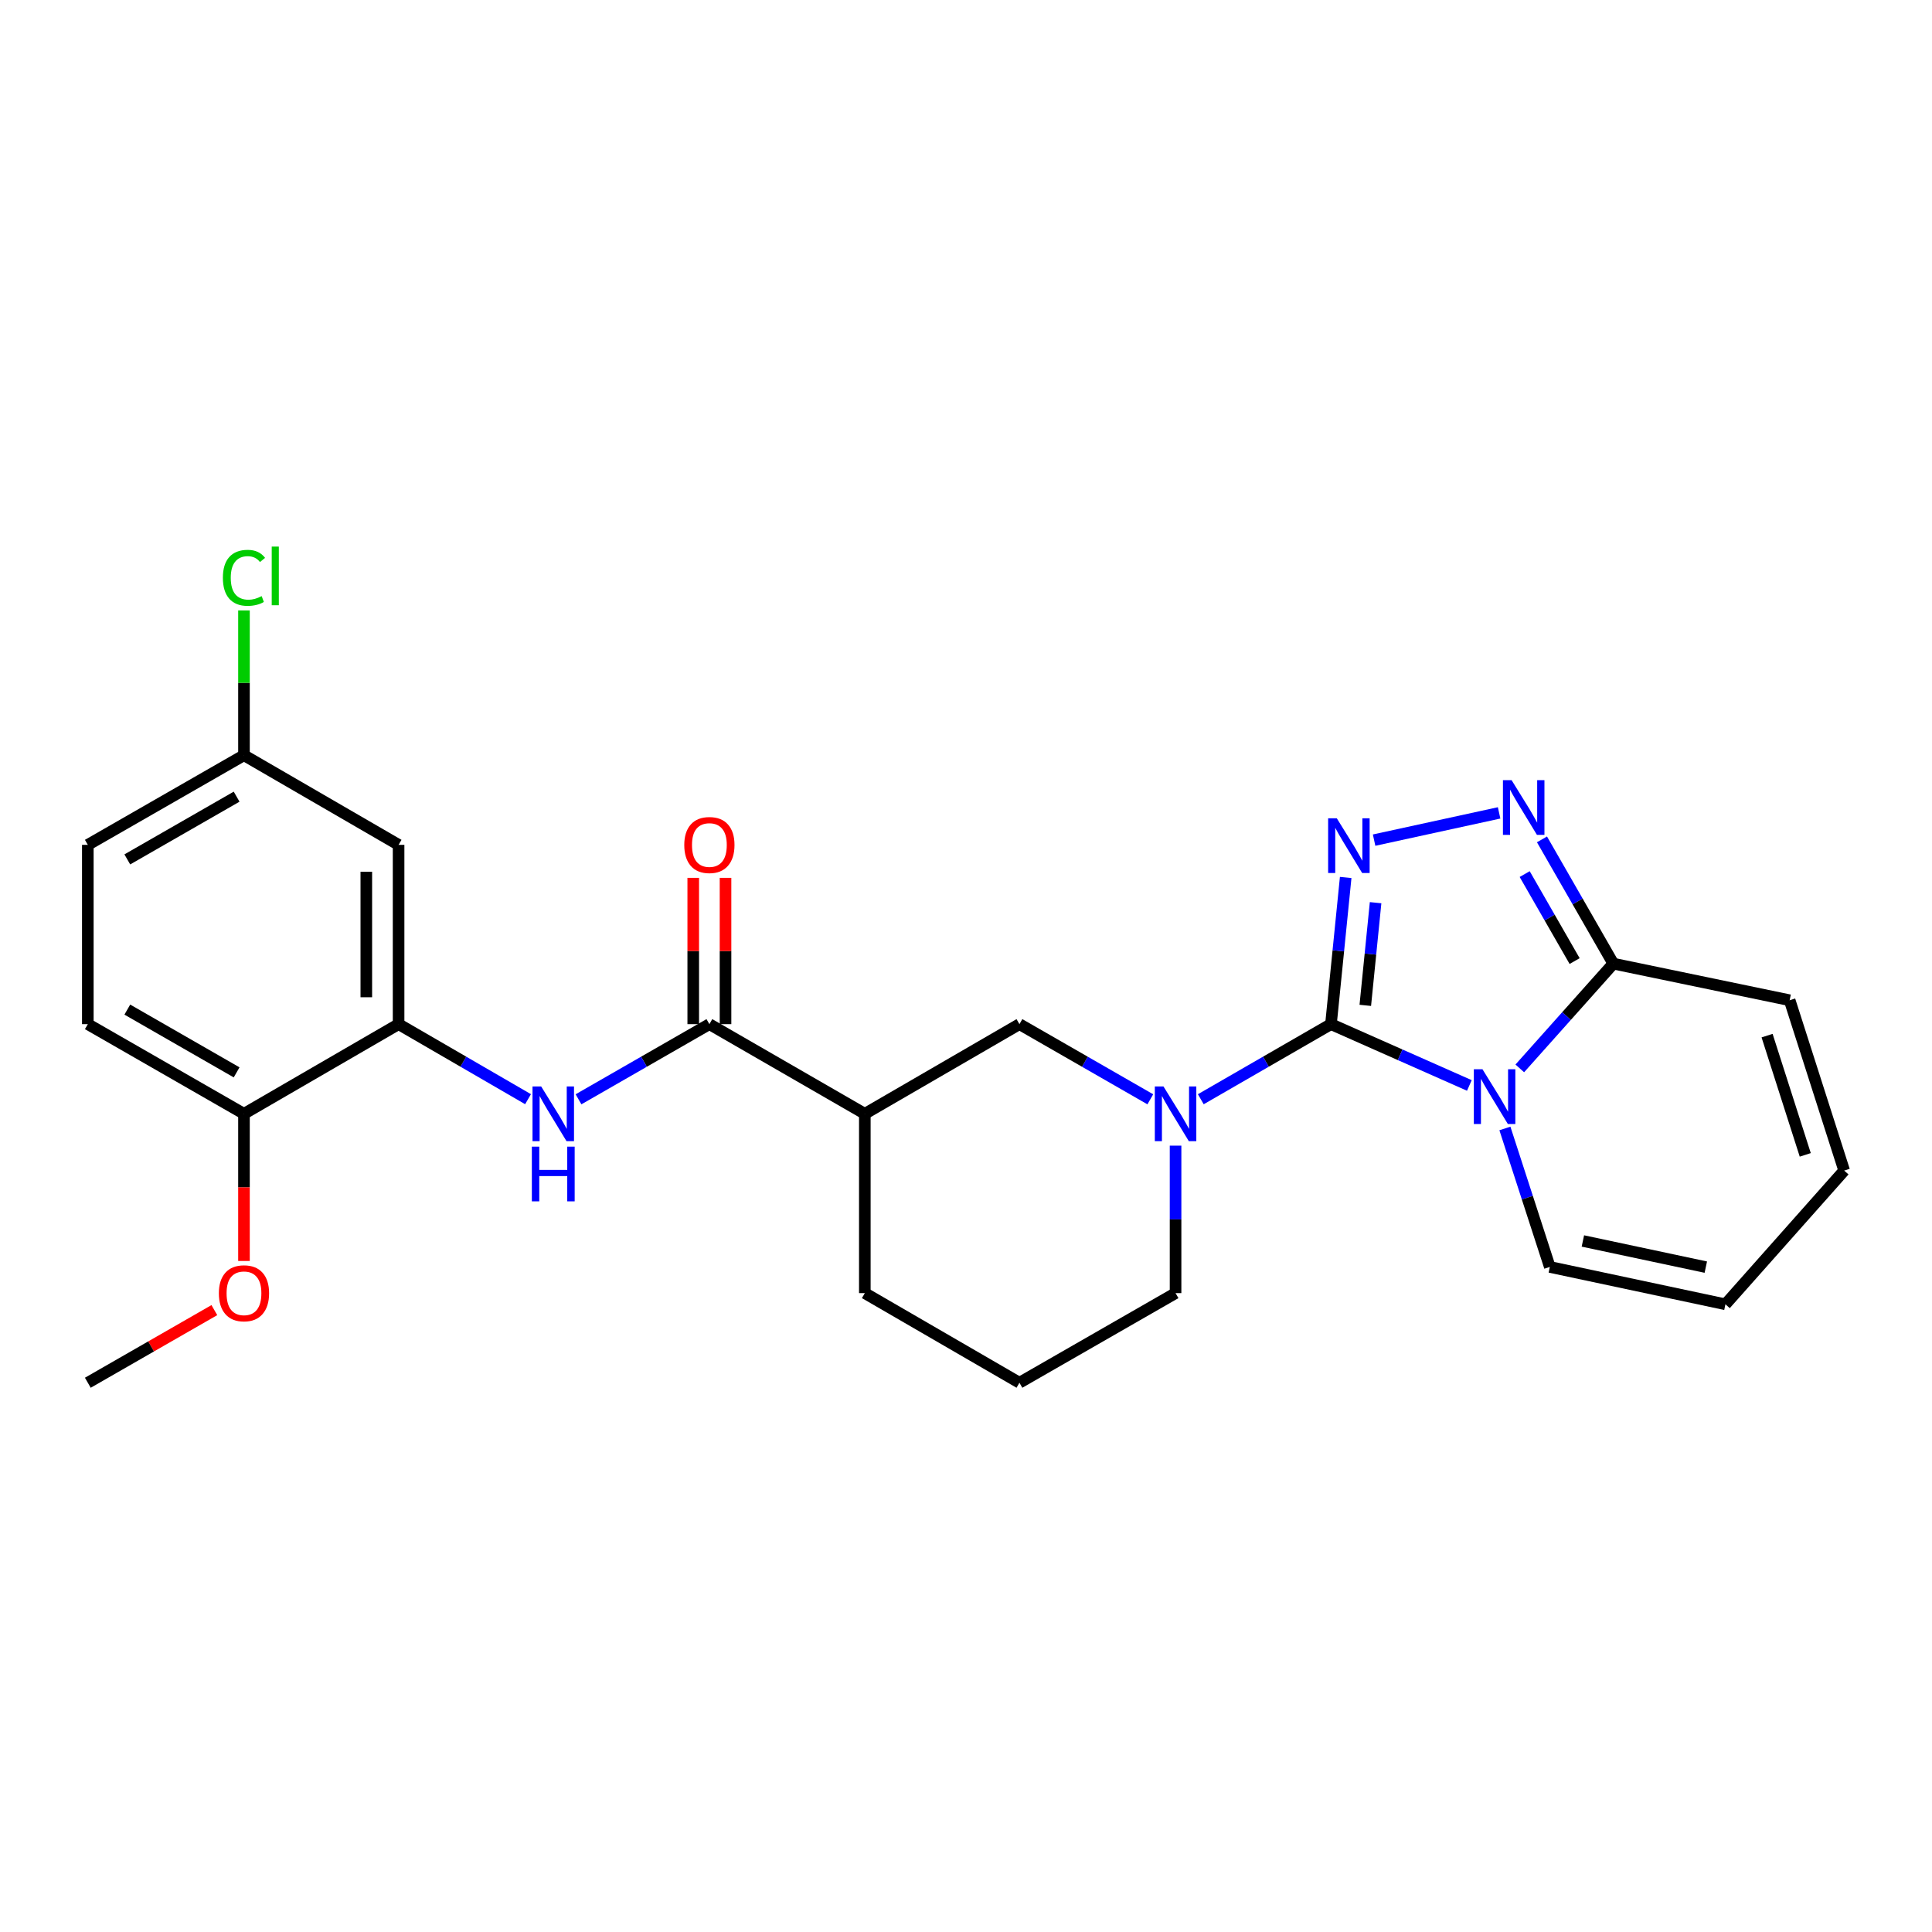<?xml version='1.0' encoding='iso-8859-1'?>
<svg version='1.1' baseProfile='full'
              xmlns='http://www.w3.org/2000/svg'
                      xmlns:rdkit='http://www.rdkit.org/xml'
                      xmlns:xlink='http://www.w3.org/1999/xlink'
                  xml:space='preserve'
width='1000px' height='1000px' viewBox='0 0 1000 1000'>
<!-- END OF HEADER -->
<rect style='opacity:1.0;fill:#FFFFFF;stroke:none' width='1000' height='1000' x='0' y='0'> </rect>
<path class='bond-0' d='M 688.906,530.096 L 724.722,545.962' style='fill:none;fill-rule:evenodd;stroke:#000000;stroke-width:6px;stroke-linecap:butt;stroke-linejoin:miter;stroke-opacity:1' />
<path class='bond-0' d='M 724.722,545.962 L 760.539,561.829' style='fill:none;fill-rule:evenodd;stroke:#0000FF;stroke-width:6px;stroke-linecap:butt;stroke-linejoin:miter;stroke-opacity:1' />
<path class='bond-1' d='M 688.906,530.096 L 692.715,492.136' style='fill:none;fill-rule:evenodd;stroke:#000000;stroke-width:6px;stroke-linecap:butt;stroke-linejoin:miter;stroke-opacity:1' />
<path class='bond-1' d='M 692.715,492.136 L 696.525,454.176' style='fill:none;fill-rule:evenodd;stroke:#0000FF;stroke-width:6px;stroke-linecap:butt;stroke-linejoin:miter;stroke-opacity:1' />
<path class='bond-1' d='M 706.673,520.376 L 709.339,493.804' style='fill:none;fill-rule:evenodd;stroke:#000000;stroke-width:6px;stroke-linecap:butt;stroke-linejoin:miter;stroke-opacity:1' />
<path class='bond-1' d='M 709.339,493.804 L 712.006,467.232' style='fill:none;fill-rule:evenodd;stroke:#0000FF;stroke-width:6px;stroke-linecap:butt;stroke-linejoin:miter;stroke-opacity:1' />
<path class='bond-2' d='M 688.906,530.096 L 655.218,549.532' style='fill:none;fill-rule:evenodd;stroke:#000000;stroke-width:6px;stroke-linecap:butt;stroke-linejoin:miter;stroke-opacity:1' />
<path class='bond-2' d='M 655.218,549.532 L 621.53,568.969' style='fill:none;fill-rule:evenodd;stroke:#0000FF;stroke-width:6px;stroke-linecap:butt;stroke-linejoin:miter;stroke-opacity:1' />
<path class='bond-4' d='M 786.641,553 L 810.845,525.889' style='fill:none;fill-rule:evenodd;stroke:#0000FF;stroke-width:6px;stroke-linecap:butt;stroke-linejoin:miter;stroke-opacity:1' />
<path class='bond-4' d='M 810.845,525.889 L 835.05,498.778' style='fill:none;fill-rule:evenodd;stroke:#000000;stroke-width:6px;stroke-linecap:butt;stroke-linejoin:miter;stroke-opacity:1' />
<path class='bond-10' d='M 778.938,584.09 L 790.56,619.927' style='fill:none;fill-rule:evenodd;stroke:#0000FF;stroke-width:6px;stroke-linecap:butt;stroke-linejoin:miter;stroke-opacity:1' />
<path class='bond-10' d='M 790.56,619.927 L 802.183,655.764' style='fill:none;fill-rule:evenodd;stroke:#000000;stroke-width:6px;stroke-linecap:butt;stroke-linejoin:miter;stroke-opacity:1' />
<path class='bond-3' d='M 711.234,434.848 L 775.938,420.743' style='fill:none;fill-rule:evenodd;stroke:#0000FF;stroke-width:6px;stroke-linecap:butt;stroke-linejoin:miter;stroke-opacity:1' />
<path class='bond-9' d='M 595.399,568.999 L 561.53,549.547' style='fill:none;fill-rule:evenodd;stroke:#0000FF;stroke-width:6px;stroke-linecap:butt;stroke-linejoin:miter;stroke-opacity:1' />
<path class='bond-9' d='M 561.53,549.547 L 527.66,530.096' style='fill:none;fill-rule:evenodd;stroke:#000000;stroke-width:6px;stroke-linecap:butt;stroke-linejoin:miter;stroke-opacity:1' />
<path class='bond-19' d='M 608.469,592.985 L 608.469,631.15' style='fill:none;fill-rule:evenodd;stroke:#0000FF;stroke-width:6px;stroke-linecap:butt;stroke-linejoin:miter;stroke-opacity:1' />
<path class='bond-19' d='M 608.469,631.15 L 608.469,669.315' style='fill:none;fill-rule:evenodd;stroke:#000000;stroke-width:6px;stroke-linecap:butt;stroke-linejoin:miter;stroke-opacity:1' />
<path class='bond-26' d='M 798.125,434.459 L 816.588,466.619' style='fill:none;fill-rule:evenodd;stroke:#0000FF;stroke-width:6px;stroke-linecap:butt;stroke-linejoin:miter;stroke-opacity:1' />
<path class='bond-26' d='M 816.588,466.619 L 835.05,498.778' style='fill:none;fill-rule:evenodd;stroke:#000000;stroke-width:6px;stroke-linecap:butt;stroke-linejoin:miter;stroke-opacity:1' />
<path class='bond-26' d='M 789.174,452.425 L 802.098,474.937' style='fill:none;fill-rule:evenodd;stroke:#0000FF;stroke-width:6px;stroke-linecap:butt;stroke-linejoin:miter;stroke-opacity:1' />
<path class='bond-26' d='M 802.098,474.937 L 815.022,497.449' style='fill:none;fill-rule:evenodd;stroke:#000000;stroke-width:6px;stroke-linecap:butt;stroke-linejoin:miter;stroke-opacity:1' />
<path class='bond-12' d='M 835.05,498.778 L 926.319,517.723' style='fill:none;fill-rule:evenodd;stroke:#000000;stroke-width:6px;stroke-linecap:butt;stroke-linejoin:miter;stroke-opacity:1' />
<path class='bond-5' d='M 367.176,530.096 L 447.631,576.505' style='fill:none;fill-rule:evenodd;stroke:#000000;stroke-width:6px;stroke-linecap:butt;stroke-linejoin:miter;stroke-opacity:1' />
<path class='bond-7' d='M 367.176,530.096 L 333.306,549.547' style='fill:none;fill-rule:evenodd;stroke:#000000;stroke-width:6px;stroke-linecap:butt;stroke-linejoin:miter;stroke-opacity:1' />
<path class='bond-7' d='M 333.306,549.547 L 299.437,568.999' style='fill:none;fill-rule:evenodd;stroke:#0000FF;stroke-width:6px;stroke-linecap:butt;stroke-linejoin:miter;stroke-opacity:1' />
<path class='bond-14' d='M 375.529,530.096 L 375.529,492.235' style='fill:none;fill-rule:evenodd;stroke:#000000;stroke-width:6px;stroke-linecap:butt;stroke-linejoin:miter;stroke-opacity:1' />
<path class='bond-14' d='M 375.529,492.235 L 375.529,454.375' style='fill:none;fill-rule:evenodd;stroke:#FF0000;stroke-width:6px;stroke-linecap:butt;stroke-linejoin:miter;stroke-opacity:1' />
<path class='bond-14' d='M 358.822,530.096 L 358.822,492.235' style='fill:none;fill-rule:evenodd;stroke:#000000;stroke-width:6px;stroke-linecap:butt;stroke-linejoin:miter;stroke-opacity:1' />
<path class='bond-14' d='M 358.822,492.235 L 358.822,454.375' style='fill:none;fill-rule:evenodd;stroke:#FF0000;stroke-width:6px;stroke-linecap:butt;stroke-linejoin:miter;stroke-opacity:1' />
<path class='bond-6' d='M 447.631,576.505 L 527.66,530.096' style='fill:none;fill-rule:evenodd;stroke:#000000;stroke-width:6px;stroke-linecap:butt;stroke-linejoin:miter;stroke-opacity:1' />
<path class='bond-27' d='M 447.631,576.505 L 447.631,669.315' style='fill:none;fill-rule:evenodd;stroke:#000000;stroke-width:6px;stroke-linecap:butt;stroke-linejoin:miter;stroke-opacity:1' />
<path class='bond-8' d='M 273.314,568.938 L 239.812,549.517' style='fill:none;fill-rule:evenodd;stroke:#0000FF;stroke-width:6px;stroke-linecap:butt;stroke-linejoin:miter;stroke-opacity:1' />
<path class='bond-8' d='M 239.812,549.517 L 206.31,530.096' style='fill:none;fill-rule:evenodd;stroke:#000000;stroke-width:6px;stroke-linecap:butt;stroke-linejoin:miter;stroke-opacity:1' />
<path class='bond-11' d='M 206.31,530.096 L 206.31,437.295' style='fill:none;fill-rule:evenodd;stroke:#000000;stroke-width:6px;stroke-linecap:butt;stroke-linejoin:miter;stroke-opacity:1' />
<path class='bond-11' d='M 189.603,516.175 L 189.603,451.215' style='fill:none;fill-rule:evenodd;stroke:#000000;stroke-width:6px;stroke-linecap:butt;stroke-linejoin:miter;stroke-opacity:1' />
<path class='bond-13' d='M 206.31,530.096 L 126.282,576.505' style='fill:none;fill-rule:evenodd;stroke:#000000;stroke-width:6px;stroke-linecap:butt;stroke-linejoin:miter;stroke-opacity:1' />
<path class='bond-15' d='M 802.183,655.764 L 893.081,675.107' style='fill:none;fill-rule:evenodd;stroke:#000000;stroke-width:6px;stroke-linecap:butt;stroke-linejoin:miter;stroke-opacity:1' />
<path class='bond-15' d='M 819.295,642.324 L 882.923,655.864' style='fill:none;fill-rule:evenodd;stroke:#000000;stroke-width:6px;stroke-linecap:butt;stroke-linejoin:miter;stroke-opacity:1' />
<path class='bond-18' d='M 206.31,437.295 L 126.282,390.904' style='fill:none;fill-rule:evenodd;stroke:#000000;stroke-width:6px;stroke-linecap:butt;stroke-linejoin:miter;stroke-opacity:1' />
<path class='bond-28' d='M 926.319,517.723 L 954.545,605.892' style='fill:none;fill-rule:evenodd;stroke:#000000;stroke-width:6px;stroke-linecap:butt;stroke-linejoin:miter;stroke-opacity:1' />
<path class='bond-28' d='M 914.641,536.042 L 934.4,597.76' style='fill:none;fill-rule:evenodd;stroke:#000000;stroke-width:6px;stroke-linecap:butt;stroke-linejoin:miter;stroke-opacity:1' />
<path class='bond-17' d='M 126.282,576.505 L 45.455,530.096' style='fill:none;fill-rule:evenodd;stroke:#000000;stroke-width:6px;stroke-linecap:butt;stroke-linejoin:miter;stroke-opacity:1' />
<path class='bond-17' d='M 122.477,555.055 L 65.898,522.568' style='fill:none;fill-rule:evenodd;stroke:#000000;stroke-width:6px;stroke-linecap:butt;stroke-linejoin:miter;stroke-opacity:1' />
<path class='bond-23' d='M 126.282,576.505 L 126.282,614.59' style='fill:none;fill-rule:evenodd;stroke:#000000;stroke-width:6px;stroke-linecap:butt;stroke-linejoin:miter;stroke-opacity:1' />
<path class='bond-23' d='M 126.282,614.59 L 126.282,652.675' style='fill:none;fill-rule:evenodd;stroke:#FF0000;stroke-width:6px;stroke-linecap:butt;stroke-linejoin:miter;stroke-opacity:1' />
<path class='bond-16' d='M 893.081,675.107 L 954.545,605.892' style='fill:none;fill-rule:evenodd;stroke:#000000;stroke-width:6px;stroke-linecap:butt;stroke-linejoin:miter;stroke-opacity:1' />
<path class='bond-20' d='M 45.455,530.096 L 45.455,437.295' style='fill:none;fill-rule:evenodd;stroke:#000000;stroke-width:6px;stroke-linecap:butt;stroke-linejoin:miter;stroke-opacity:1' />
<path class='bond-21' d='M 126.282,390.904 L 126.282,353.429' style='fill:none;fill-rule:evenodd;stroke:#000000;stroke-width:6px;stroke-linecap:butt;stroke-linejoin:miter;stroke-opacity:1' />
<path class='bond-21' d='M 126.282,353.429 L 126.282,315.954' style='fill:none;fill-rule:evenodd;stroke:#00CC00;stroke-width:6px;stroke-linecap:butt;stroke-linejoin:miter;stroke-opacity:1' />
<path class='bond-29' d='M 126.282,390.904 L 45.455,437.295' style='fill:none;fill-rule:evenodd;stroke:#000000;stroke-width:6px;stroke-linecap:butt;stroke-linejoin:miter;stroke-opacity:1' />
<path class='bond-29' d='M 122.474,412.353 L 65.895,444.826' style='fill:none;fill-rule:evenodd;stroke:#000000;stroke-width:6px;stroke-linecap:butt;stroke-linejoin:miter;stroke-opacity:1' />
<path class='bond-24' d='M 608.469,669.315 L 527.66,715.706' style='fill:none;fill-rule:evenodd;stroke:#000000;stroke-width:6px;stroke-linecap:butt;stroke-linejoin:miter;stroke-opacity:1' />
<path class='bond-22' d='M 447.631,669.315 L 527.66,715.706' style='fill:none;fill-rule:evenodd;stroke:#000000;stroke-width:6px;stroke-linecap:butt;stroke-linejoin:miter;stroke-opacity:1' />
<path class='bond-25' d='M 110.952,678.114 L 78.203,696.91' style='fill:none;fill-rule:evenodd;stroke:#FF0000;stroke-width:6px;stroke-linecap:butt;stroke-linejoin:miter;stroke-opacity:1' />
<path class='bond-25' d='M 78.203,696.91 L 45.455,715.706' style='fill:none;fill-rule:evenodd;stroke:#000000;stroke-width:6px;stroke-linecap:butt;stroke-linejoin:miter;stroke-opacity:1' />
<path  class='atom-1' d='M 767.334 553.453
L 776.614 568.453
Q 777.534 569.933, 779.014 572.613
Q 780.494 575.293, 780.574 575.453
L 780.574 553.453
L 784.334 553.453
L 784.334 581.773
L 780.454 581.773
L 770.494 565.373
Q 769.334 563.453, 768.094 561.253
Q 766.894 559.053, 766.534 558.373
L 766.534 581.773
L 762.854 581.773
L 762.854 553.453
L 767.334 553.453
' fill='#0000FF'/>
<path  class='atom-2' d='M 691.919 423.534
L 701.199 438.534
Q 702.119 440.014, 703.599 442.694
Q 705.079 445.374, 705.159 445.534
L 705.159 423.534
L 708.919 423.534
L 708.919 451.854
L 705.039 451.854
L 695.079 435.454
Q 693.919 433.534, 692.679 431.334
Q 691.479 429.134, 691.119 428.454
L 691.119 451.854
L 687.439 451.854
L 687.439 423.534
L 691.919 423.534
' fill='#0000FF'/>
<path  class='atom-3' d='M 602.209 562.345
L 611.489 577.345
Q 612.409 578.825, 613.889 581.505
Q 615.369 584.185, 615.449 584.345
L 615.449 562.345
L 619.209 562.345
L 619.209 590.665
L 615.329 590.665
L 605.369 574.265
Q 604.209 572.345, 602.969 570.145
Q 601.769 567.945, 601.409 567.265
L 601.409 590.665
L 597.729 590.665
L 597.729 562.345
L 602.209 562.345
' fill='#0000FF'/>
<path  class='atom-4' d='M 782.399 403.81
L 791.679 418.81
Q 792.599 420.29, 794.079 422.97
Q 795.559 425.65, 795.639 425.81
L 795.639 403.81
L 799.399 403.81
L 799.399 432.13
L 795.519 432.13
L 785.559 415.73
Q 784.399 413.81, 783.159 411.61
Q 781.959 409.41, 781.599 408.73
L 781.599 432.13
L 777.919 432.13
L 777.919 403.81
L 782.399 403.81
' fill='#0000FF'/>
<path  class='atom-8' d='M 280.107 562.345
L 289.387 577.345
Q 290.307 578.825, 291.787 581.505
Q 293.267 584.185, 293.347 584.345
L 293.347 562.345
L 297.107 562.345
L 297.107 590.665
L 293.227 590.665
L 283.267 574.265
Q 282.107 572.345, 280.867 570.145
Q 279.667 567.945, 279.307 567.265
L 279.307 590.665
L 275.627 590.665
L 275.627 562.345
L 280.107 562.345
' fill='#0000FF'/>
<path  class='atom-8' d='M 275.287 593.497
L 279.127 593.497
L 279.127 605.537
L 293.607 605.537
L 293.607 593.497
L 297.447 593.497
L 297.447 621.817
L 293.607 621.817
L 293.607 608.737
L 279.127 608.737
L 279.127 621.817
L 275.287 621.817
L 275.287 593.497
' fill='#0000FF'/>
<path  class='atom-15' d='M 354.176 437.375
Q 354.176 430.575, 357.536 426.775
Q 360.896 422.975, 367.176 422.975
Q 373.456 422.975, 376.816 426.775
Q 380.176 430.575, 380.176 437.375
Q 380.176 444.255, 376.776 448.175
Q 373.376 452.055, 367.176 452.055
Q 360.936 452.055, 357.536 448.175
Q 354.176 444.295, 354.176 437.375
M 367.176 448.855
Q 371.496 448.855, 373.816 445.975
Q 376.176 443.055, 376.176 437.375
Q 376.176 431.815, 373.816 429.015
Q 371.496 426.175, 367.176 426.175
Q 362.856 426.175, 360.496 428.975
Q 358.176 431.775, 358.176 437.375
Q 358.176 443.095, 360.496 445.975
Q 362.856 448.855, 367.176 448.855
' fill='#FF0000'/>
<path  class='atom-22' d='M 115.362 299.074
Q 115.362 292.034, 118.642 288.354
Q 121.962 284.634, 128.242 284.634
Q 134.082 284.634, 137.202 288.754
L 134.562 290.914
Q 132.282 287.914, 128.242 287.914
Q 123.962 287.914, 121.682 290.794
Q 119.442 293.634, 119.442 299.074
Q 119.442 304.674, 121.762 307.554
Q 124.122 310.434, 128.682 310.434
Q 131.802 310.434, 135.442 308.554
L 136.562 311.554
Q 135.082 312.514, 132.842 313.074
Q 130.602 313.634, 128.122 313.634
Q 121.962 313.634, 118.642 309.874
Q 115.362 306.114, 115.362 299.074
' fill='#00CC00'/>
<path  class='atom-22' d='M 140.642 282.914
L 144.322 282.914
L 144.322 313.274
L 140.642 313.274
L 140.642 282.914
' fill='#00CC00'/>
<path  class='atom-24' d='M 113.282 669.395
Q 113.282 662.595, 116.642 658.795
Q 120.002 654.995, 126.282 654.995
Q 132.562 654.995, 135.922 658.795
Q 139.282 662.595, 139.282 669.395
Q 139.282 676.275, 135.882 680.195
Q 132.482 684.075, 126.282 684.075
Q 120.042 684.075, 116.642 680.195
Q 113.282 676.315, 113.282 669.395
M 126.282 680.875
Q 130.602 680.875, 132.922 677.995
Q 135.282 675.075, 135.282 669.395
Q 135.282 663.835, 132.922 661.035
Q 130.602 658.195, 126.282 658.195
Q 121.962 658.195, 119.602 660.995
Q 117.282 663.795, 117.282 669.395
Q 117.282 675.115, 119.602 677.995
Q 121.962 680.875, 126.282 680.875
' fill='#FF0000'/>
</svg>
